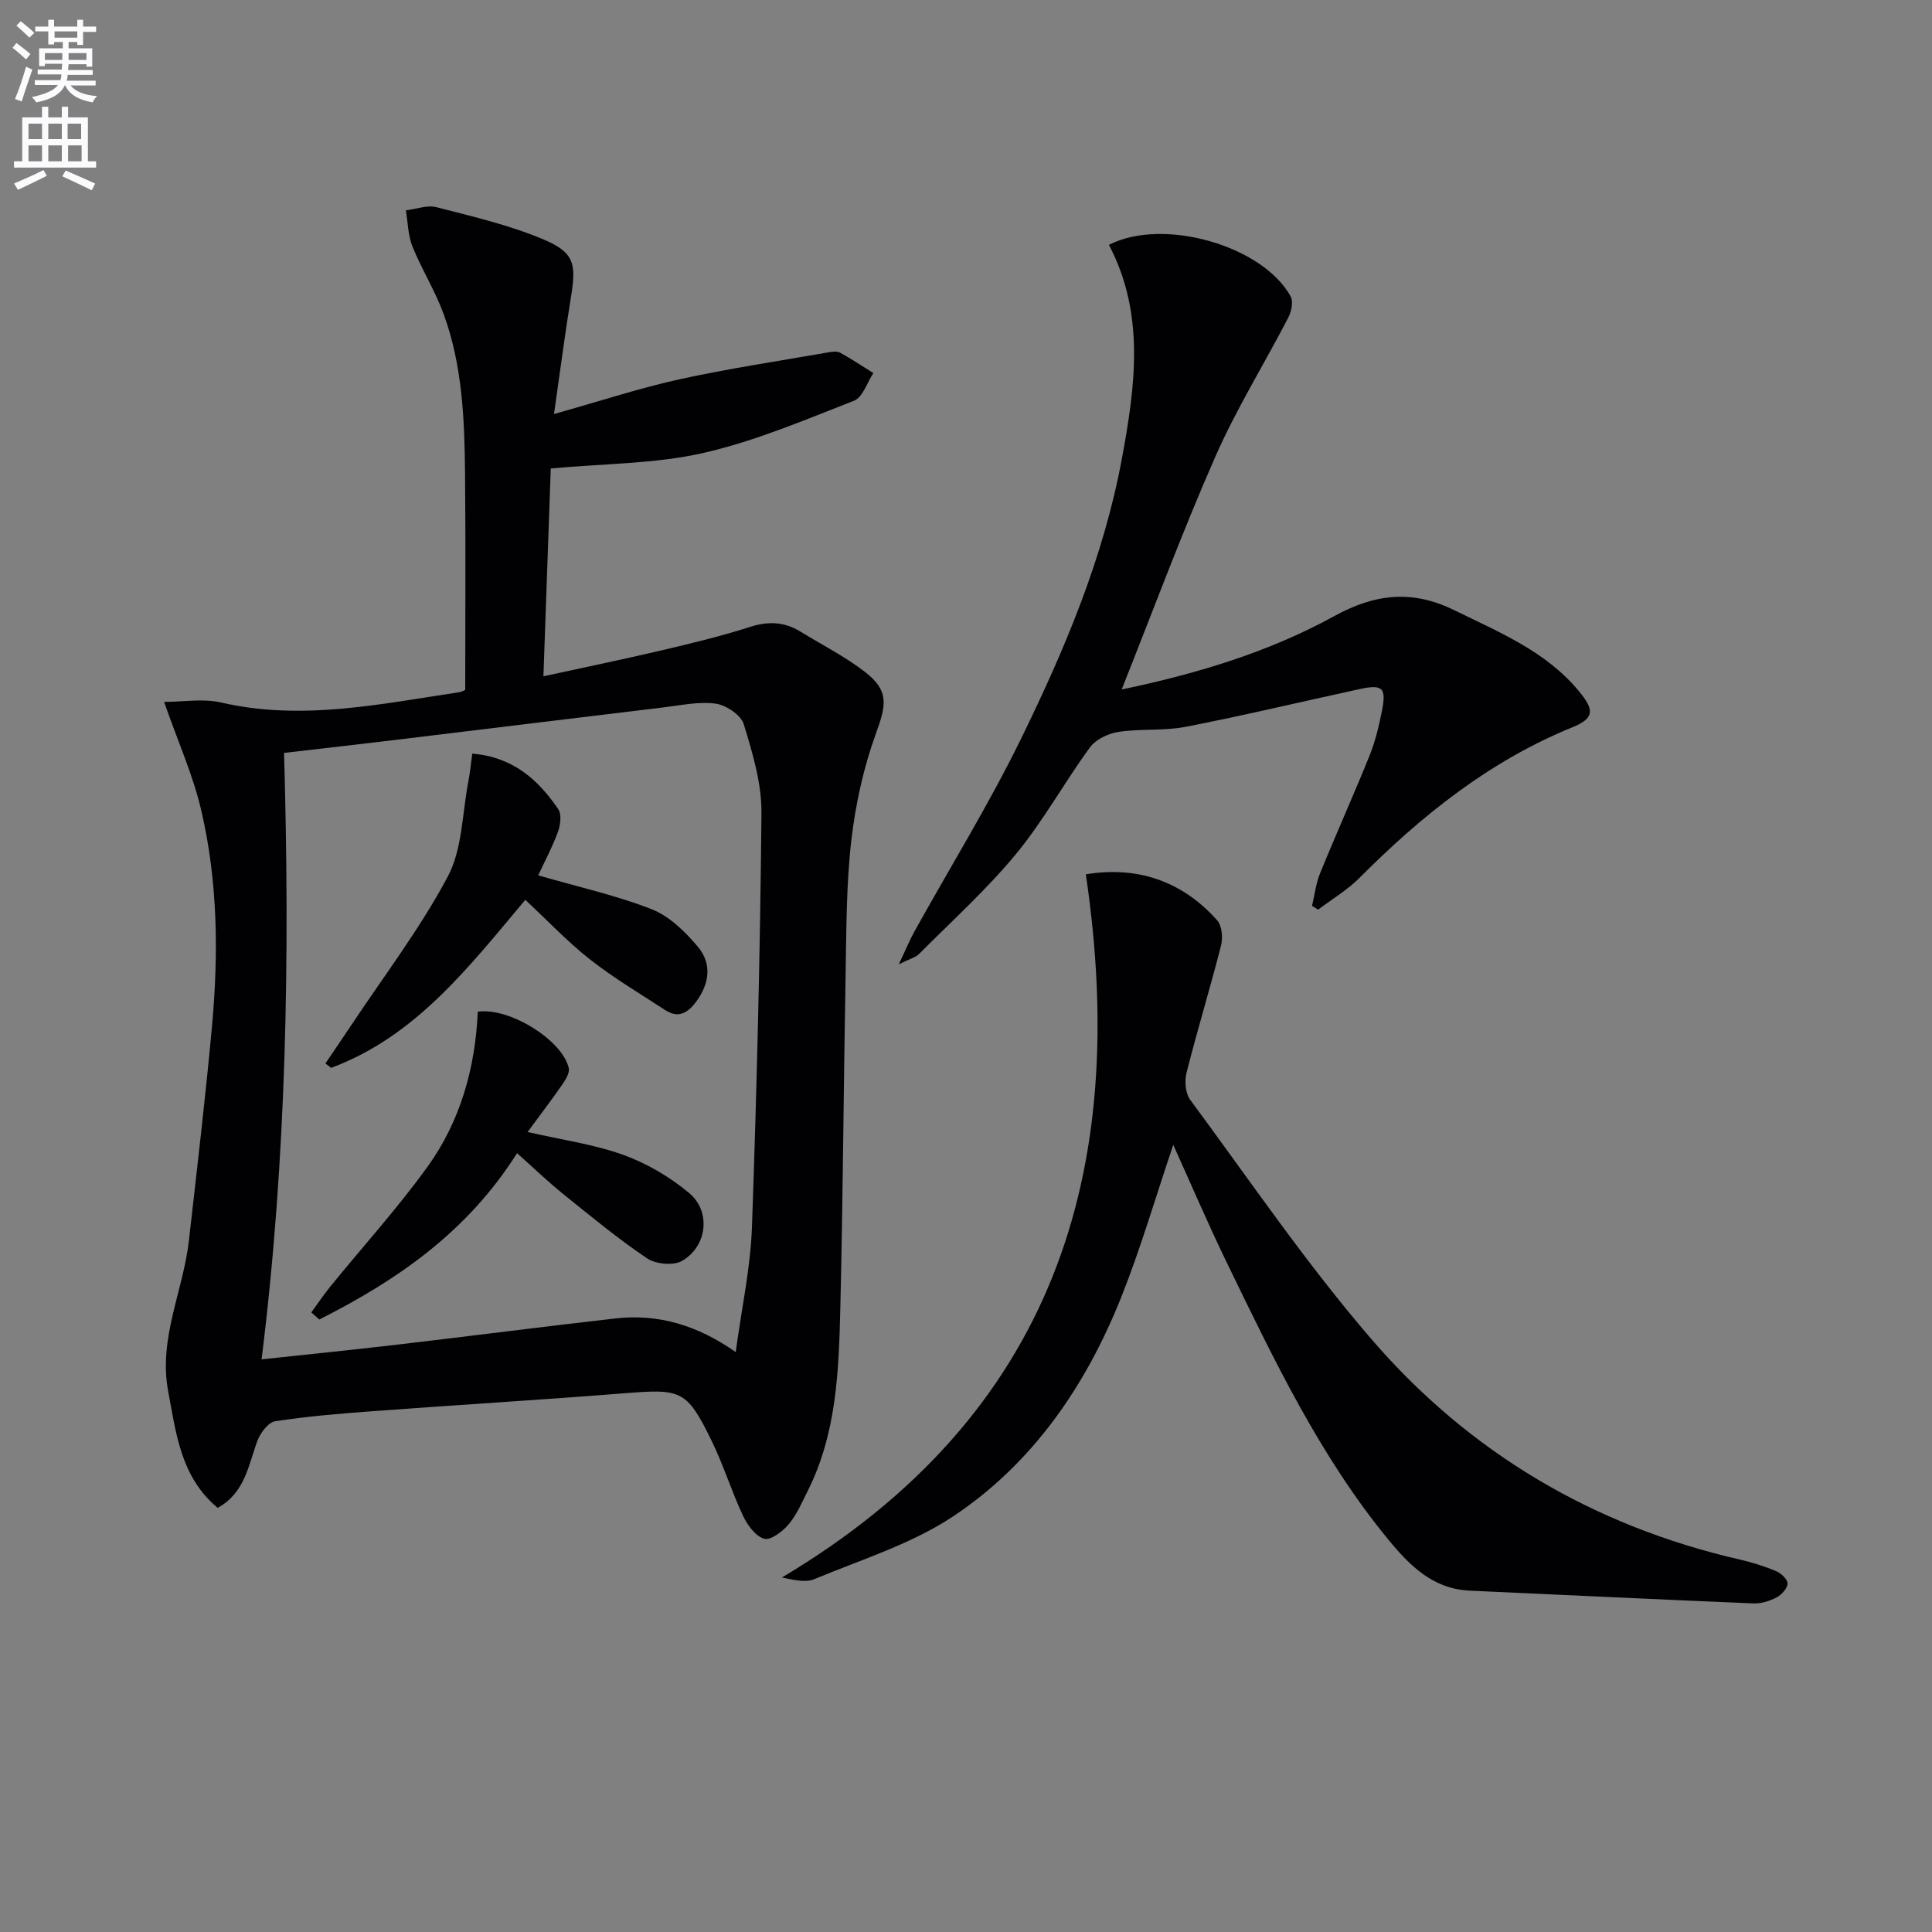 <svg enable-background="new 0 0 400 400" viewBox="0 0 400 400" xmlns="http://www.w3.org/2000/svg"><rect x="0" y="0" width="400" height="400" fill="#808080" stroke="none"/><path d="m2.6 9.9.8-1c.9.7 1.9 1.4 2.9 2.3l-.9 1.1c-1.1-1-2-1.8-2.8-2.4zm.5 10.6c.9-2.1 1.6-4.3 2.3-6.7.4.2.8.4 1.3.6-.7 2.1-1.5 4.3-2.2 6.6zm.3-15.2.9-.9c1 .8 2 1.6 2.8 2.4l-1 1c-.9-.9-1.8-1.7-2.7-2.5zm12.6-1.2h1.2v1.4h2.7v1.1h-2.7v2.7h-1.2v-.6h-1.8v1.3h4.9v3.8h-1.2v-.5h-3.7c0 .4-.1.9-.1 1.2h5.1v1h-5.2c0 .5-.1.9-.2 1.2h6v1h-5.2c1.1 1.3 2.9 2 5.5 2.2-.4.4-.7.8-.9 1.3-2.9-.5-4.8-1.6-5.7-3.5h-.1c-.8 1.7-2.7 2.9-5.9 3.5-.2-.4-.6-.8-.9-1.1 2.8-.6 4.6-1.4 5.4-2.5h-4.8v-1h5.3c.1-.3.2-.7.2-1.2h-4.9v-1h5c0-.4 0-.8.1-1.2h-3.6v.5h-1.2v-3.7h4.9v-1.3h-1.8v.5h-1.2v-2.7h-2.7v-1h2.7v-1.4h1.2v1.4h4.8zm-6.7 8.3h3.6c0-.4 0-.9 0-1.4h-3.6zm1.9-4.6h4.8v-1.3h-4.7v1.3zm6.7 3.2h-3.7v1.4h3.7z" fill="#fbfafc"/><path d="m8.7 22.1h1.3v2.2h2.8v-2.2h1.3v2.2h4.1v9.1h1.7v1.3h-17v-1.3h1.7v-9.1h4.1zm.3 13.1.7 1.2c-1.8.9-3.8 1.9-6 2.9-.2-.4-.5-.8-.8-1.3 2.3-1 4.4-1.9 6.1-2.8zm-3.1-6.4h2.8v-3.2h-2.8zm0 4.6h2.8v-3.3h-2.8zm4.1-4.6h2.8v-3.2h-2.8zm0 4.6h2.8v-3.3h-2.8zm3.6 1.9c2.1.9 4.1 1.8 6.1 2.7l-.7 1.4c-2.2-1.1-4.2-2-6.1-2.9zm3.2-9.7h-2.8v3.2h2.8zm-2.7 7.8h2.8v-3.3h-2.8z" fill="#fbfafc"/><g fill="#010104"><path d="m33.97 145.32c3.94 0 8.06-.74 11.82.13 16.7 3.85 32.97.3 49.34-2.14.48-.07.93-.36 1.19-.47 0-15.06.11-30.01-.04-44.97-.11-11.15-.56-22.34-4.46-32.94-1.76-4.78-4.52-9.17-6.43-13.91-.93-2.3-.93-4.97-1.36-7.47 2.13-.25 4.42-1.15 6.35-.65 7.5 1.94 15.14 3.7 22.23 6.71 6.35 2.7 6.72 5.08 5.59 11.96-1.22 7.47-2.18 14.98-3.5 24.15 9.66-2.71 17.75-5.38 26.03-7.2 10.16-2.23 20.47-3.76 30.72-5.56.81-.14 1.82-.3 2.47.05 2.36 1.3 4.61 2.8 6.9 4.23-1.31 1.97-2.2 5.02-4 5.73-10.3 4.01-20.61 8.42-31.34 10.84-9.94 2.24-20.4 2.16-31.45 3.18-.49 13.73-.99 28.08-1.52 43.03 8.47-1.85 16.51-3.5 24.5-5.38 6.13-1.44 12.27-2.92 18.25-4.84 3.79-1.22 7.12-1.08 10.45.96 4.51 2.78 9.32 5.19 13.47 8.43 4.93 3.84 4.31 6.81 2.19 12.62-2.57 7.08-4.24 14.65-5.11 22.15-1.05 9.06-1.01 18.26-1.18 27.41-.43 23.14-.54 46.28-1.1 69.42-.31 12.95-.75 25.98-6.78 37.95-1.19 2.36-2.25 4.89-3.93 6.87-1.25 1.48-3.75 3.37-5.06 2.97-1.81-.54-3.48-2.85-4.39-4.78-2.39-5.09-4.05-10.54-6.53-15.59-5.09-10.38-6.22-10.68-17.76-9.77-17.39 1.38-34.81 2.43-52.22 3.72-6.79.5-13.6 1.06-20.32 2.09-1.44.22-3.09 2.42-3.7 4.06-1.88 5.05-2.53 10.72-8.22 13.88-7.64-6.37-8.6-15.34-10.25-24.13-2.06-10.97 3.13-20.82 4.3-31.27 1.67-14.84 3.44-29.68 4.79-44.55 1.34-14.79 1.17-29.63-2.17-44.14-1.66-7.36-4.82-14.35-7.77-22.78zm24.84 10.56c1.22 42.22.55 83.67-4.65 125.56 9.95-1.07 19.17-2 28.37-3.08 15-1.76 29.98-3.7 44.98-5.4 8.87-1 16.98 1.48 24.81 6.97 1.23-9.09 3.06-17.42 3.36-25.8 1.01-28.59 1.71-57.2 1.97-85.8.06-6.14-1.84-12.42-3.66-18.38-.58-1.91-3.66-3.98-5.83-4.27-3.52-.48-7.25.36-10.87.79-18.29 2.19-36.57 4.45-54.85 6.65-7.71.94-15.45 1.81-23.63 2.76z"/><path d="m242.91 237.03c-3.61 10.67-6.7 21.33-10.79 31.59-7.3 18.27-18.25 34.3-34.71 45.28-8.67 5.78-19.09 8.99-28.85 13.06-1.86.77-4.32.11-6.67-.36 56.22-33.45 72.08-83.82 62.92-145.58 10.31-1.71 19.73 1.14 27.18 9.51 1 1.12 1.22 3.61.82 5.21-2.25 8.82-4.92 17.53-7.15 26.36-.44 1.72-.24 4.25.75 5.59 12.35 16.7 24.07 33.97 37.61 49.66 20.18 23.39 45.87 38.58 76.19 45.54 2.57.59 5.13 1.39 7.55 2.41 1.02.43 2.37 1.73 2.33 2.57-.05 1.02-1.24 2.32-2.27 2.86-1.42.75-3.18 1.3-4.76 1.24-19.58-.81-39.16-1.76-58.74-2.64-7.58-.34-12.37-5.1-16.79-10.46-14.2-17.25-23.72-37.26-33.39-57.16-3.92-8.06-7.44-16.3-11.23-24.68z"/><path d="m232.23 142.75c14.95-3.13 30.08-7.53 43.97-15.17 8.4-4.62 16.12-5.57 24.95-1.22 9.29 4.57 18.86 8.45 25.7 16.68 3.29 3.97 3.3 5.66-1.34 7.55-17.15 7-31.17 18.24-44.07 31.19-2.51 2.52-5.67 4.38-8.53 6.55-.42-.26-.84-.52-1.27-.78.54-2.27.81-4.65 1.68-6.78 3.32-8.14 6.93-16.16 10.22-24.3 1.17-2.9 1.92-6.01 2.54-9.09 1.01-5.02.23-5.76-4.64-4.7-11.99 2.6-23.93 5.46-35.97 7.8-4.52.88-9.31.35-13.88 1.05-2.12.32-4.71 1.54-5.92 3.2-5.3 7.24-9.65 15.22-15.34 22.11-6.09 7.38-13.28 13.86-20.05 20.67-.71.72-1.88.98-4.2 2.14 1.49-3.13 2.27-5.04 3.26-6.83 7.4-13.32 15.44-26.33 22.12-40 9.04-18.49 17.05-37.48 20.83-57.94 2.78-15.01 4.79-29.93-2.7-44.19 11.26-5.76 31.85.17 37.63 10.69.58 1.06.16 3.11-.48 4.35-5.01 9.68-10.82 19-15.18 28.96-6.94 15.79-12.92 31.97-19.33 48.06z"/><path d="m111.43 181.23c8.42 2.44 16.21 4.15 23.53 7.03 3.64 1.43 6.88 4.63 9.49 7.71 3 3.53 2.46 7.69-.35 11.46-1.7 2.29-3.68 3.46-6.34 1.72-5.26-3.43-10.7-6.66-15.62-10.52-4.68-3.68-8.8-8.06-13.38-12.33-11.78 14.02-22.74 28.3-40.21 34.79-.39-.31-.78-.61-1.17-.92 1.77-2.63 3.57-5.24 5.32-7.88 6.78-10.21 14.28-20.04 20.01-30.81 3.03-5.69 2.97-13.03 4.25-19.64.36-1.87.54-3.78.82-5.81 8.49.71 13.66 5.44 17.79 11.48.75 1.09.46 3.33-.07 4.77-1.18 3.21-2.82 6.25-4.07 8.95z"/><path d="m107.05 238.75c-10.37 16.43-24.93 26.34-40.94 34.44-.55-.49-1.11-.98-1.66-1.47 1.33-1.81 2.58-3.68 3.99-5.42 6.71-8.24 13.87-16.15 20.08-24.75 6.83-9.47 9.89-20.53 10.4-32.09 6.57-.95 17.56 5.93 18.84 11.69.22 1-.67 2.4-1.36 3.41-2.15 3.11-4.45 6.12-7.17 9.81 7.22 1.65 13.77 2.55 19.86 4.75 4.87 1.76 9.61 4.56 13.59 7.88 4.57 3.82 3.75 11.02-1.44 14.04-1.78 1.04-5.45.71-7.25-.5-6.04-4.06-11.67-8.73-17.35-13.3-3.21-2.59-6.19-5.46-9.59-8.49z"/></g></svg>
